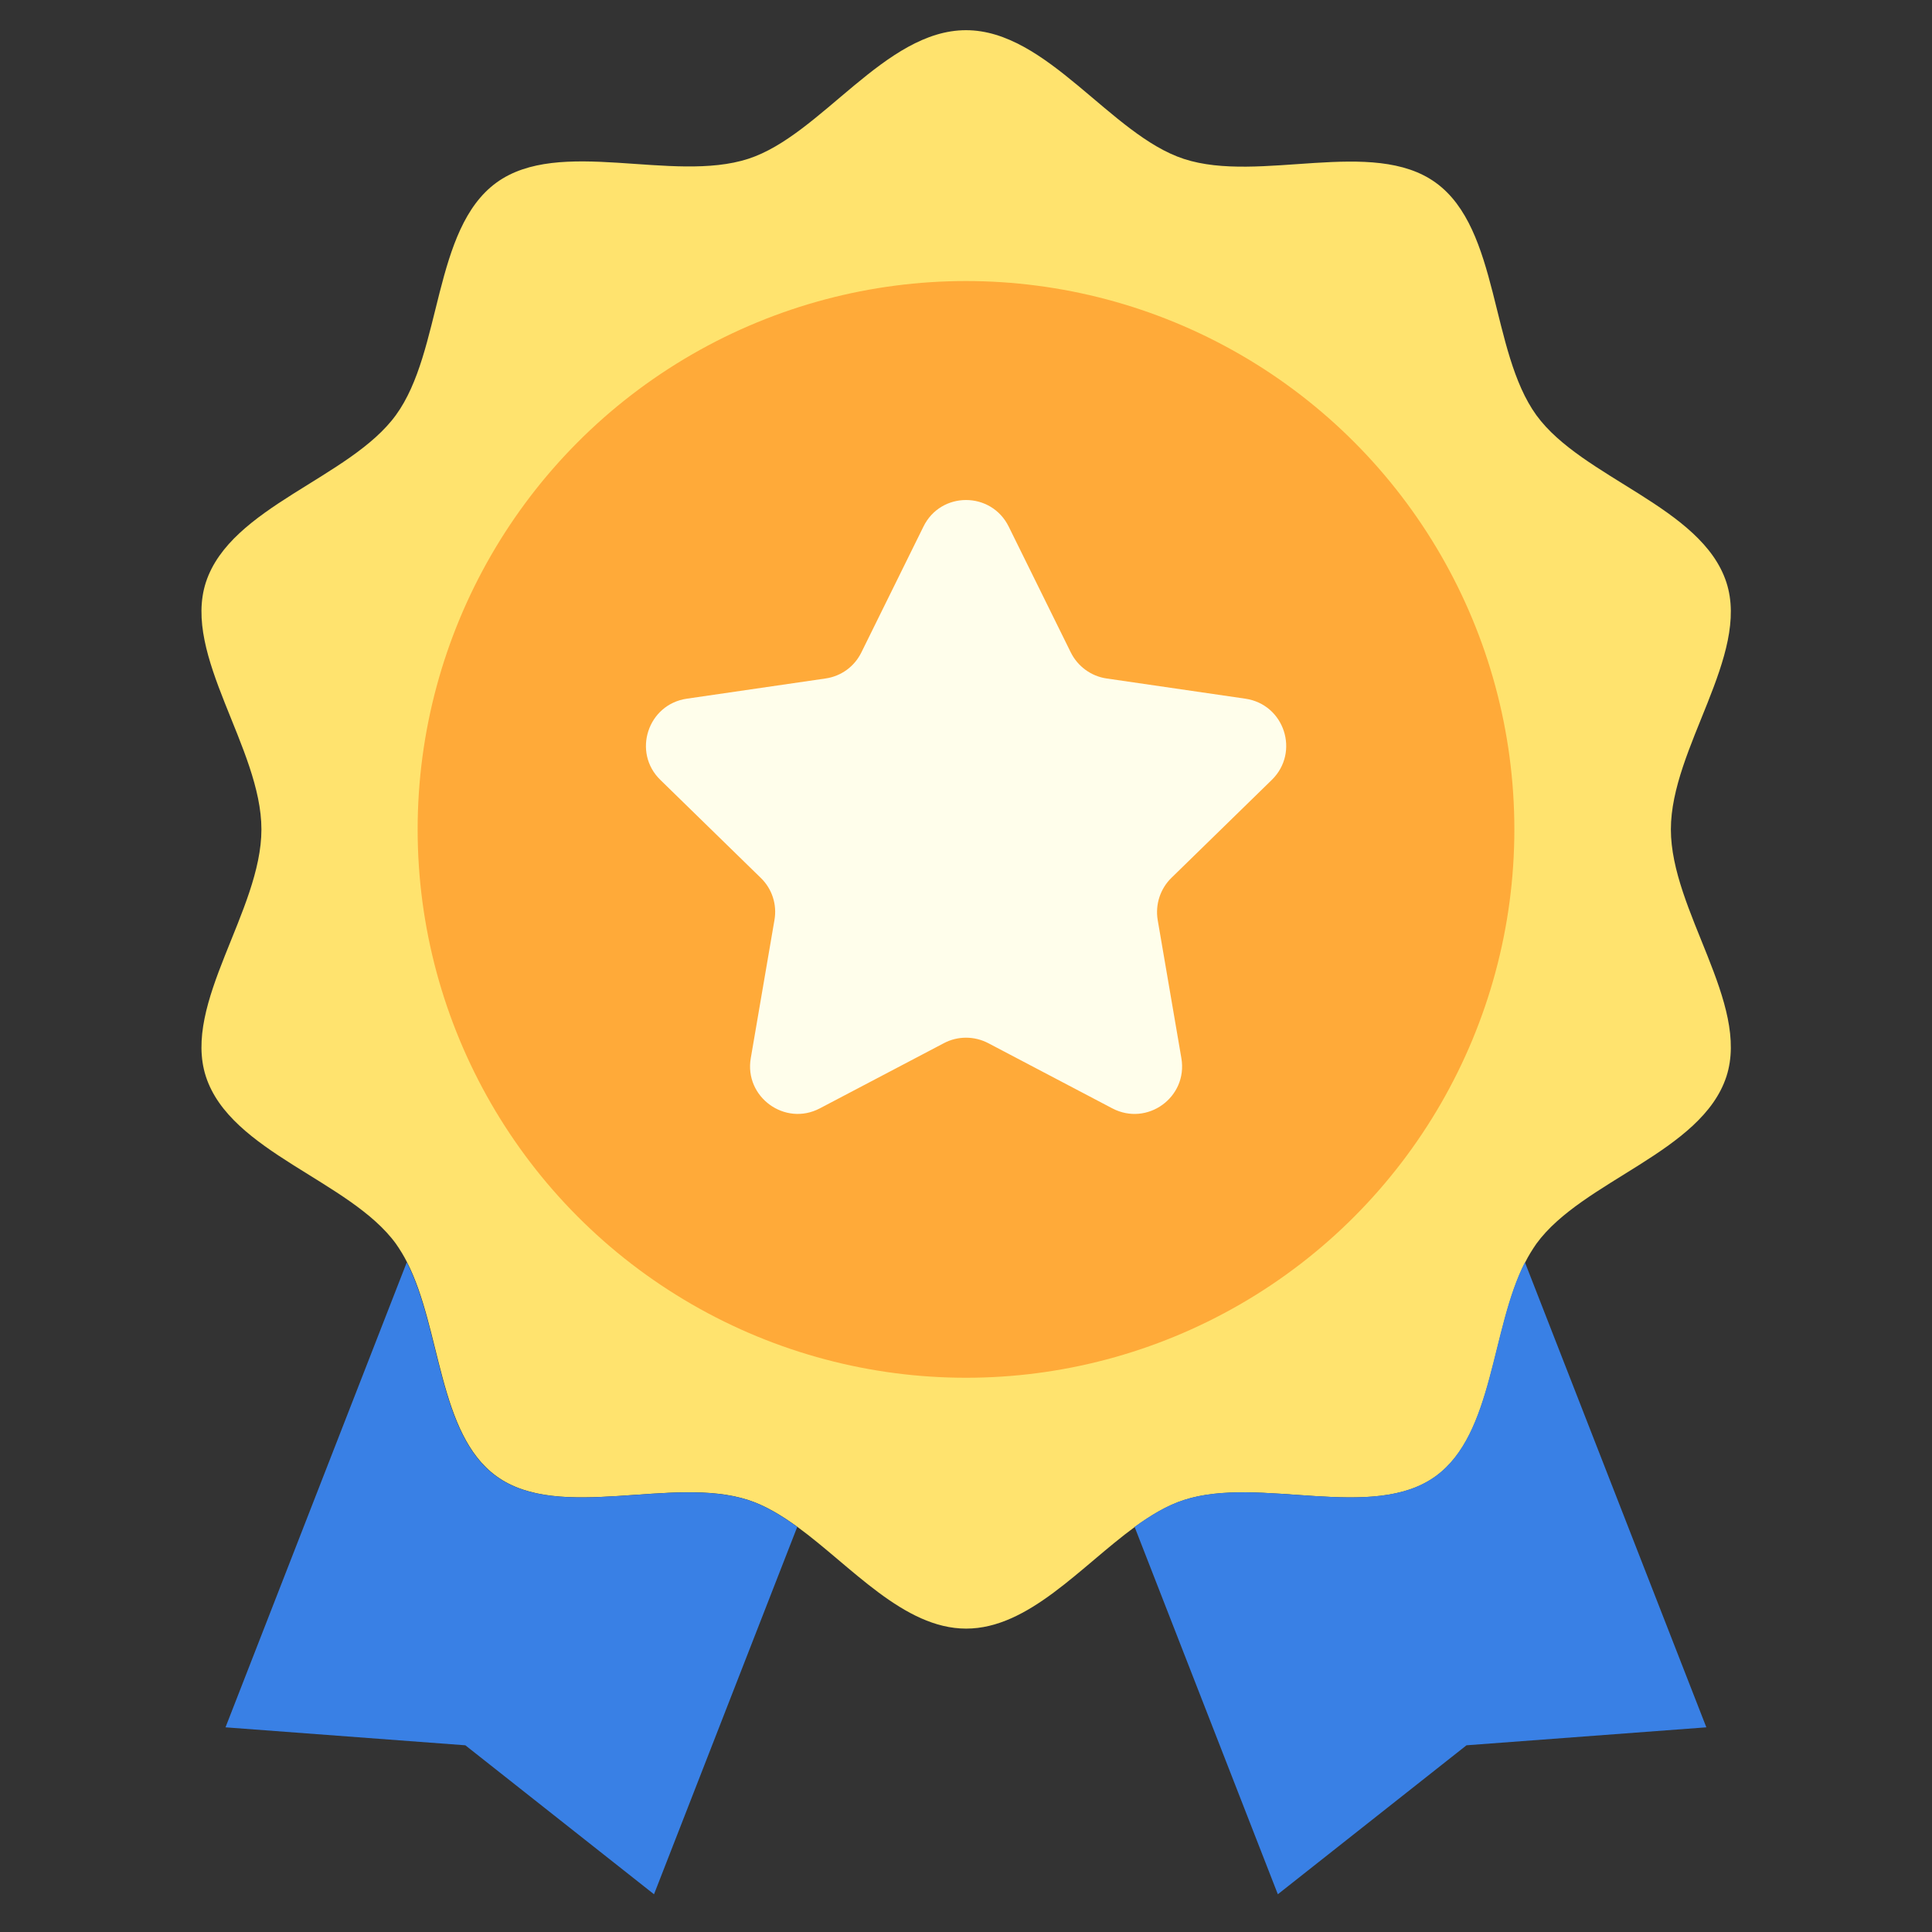 <svg xmlns="http://www.w3.org/2000/svg" viewBox="0 0 128 128" id="Layer_1"><rect x="0" y="0" width="128" height="128" fill="#333333" stroke="none"/><g><path fill="#ffe36e" d="m110.7 54.95c0 5.38 5.25 11.52 3.68 16.37-1.64 5.02-9.55 6.9-12.59 11.08-.27.39-.52.79-.74 1.23-2.26 4.41-2.07 11.37-5.92 14.17-4.18 3.04-11.66-.05-16.69 1.58-1.12.36-2.19 1.01-3.25 1.78-3.59 2.62-7.04 6.74-11.18 6.74s-7.6-4.13-11.18-6.74c-1.06-.77-2.14-1.42-3.25-1.78-5.02-1.64-12.51 1.46-16.69-1.58-3.85-2.79-3.66-9.76-5.92-14.17-.22-.44-.47-.84-.74-1.23-3.04-4.18-10.96-6.06-12.59-11.08-1.57-4.85 3.68-10.99 3.68-16.37s-5.25-11.52-3.68-16.37c1.64-5.02 9.55-6.9 12.59-11.08 3.08-4.23 2.43-12.32 6.66-15.4 4.18-3.04 11.66.05 16.69-1.58 4.83-1.57 9.04-8.52 14.42-8.52s9.59 6.95 14.44 8.53c5.02 1.64 12.51-1.46 16.69 1.58 4.23 3.07 3.59 11.16 6.66 15.4 3.04 4.18 10.96 6.06 12.59 11.08 1.57 4.84-3.68 10.98-3.68 16.36z"></path><circle r="36.33" fill="#ffaa39" cy="54.95" cx="64"></circle><path fill="#fffeeb" d="m66.83 34.89 4.11 8.33c.46.93 1.35 1.58 2.37 1.73l9.2 1.34c2.59.38 3.62 3.55 1.75 5.38l-6.65 6.49c-.74.72-1.08 1.77-.91 2.79l1.57 9.16c.44 2.58-2.26 4.54-4.58 3.32l-8.22-4.32c-.92-.48-2.02-.48-2.93 0l-8.22 4.32c-2.31 1.22-5.02-.75-4.58-3.32l1.57-9.16c.18-1.02-.16-2.07-.91-2.79l-6.65-6.49c-1.87-1.82-.84-5 1.75-5.38l9.2-1.34c1.03-.15 1.91-.79 2.37-1.73l4.11-8.33c1.15-2.35 4.49-2.35 5.65 0z"></path><g fill="#3980e5"><path d="m52.82 101.16-9.49 24.34-12.5-9.87-15.89-1.19 12.01-30.81c2.26 4.41 2.07 11.37 5.92 14.17 4.18 3.04 11.66-.05 16.69 1.58 1.12.36 2.19 1.01 3.26 1.78z"></path><path d="m113.05 114.44-15.89 1.19-12.5 9.87-9.49-24.34c1.06-.77 2.14-1.42 3.25-1.78 5.02-1.64 12.51 1.46 16.69-1.58 3.85-2.79 3.66-9.76 5.92-14.17z"></path></g></g></svg>